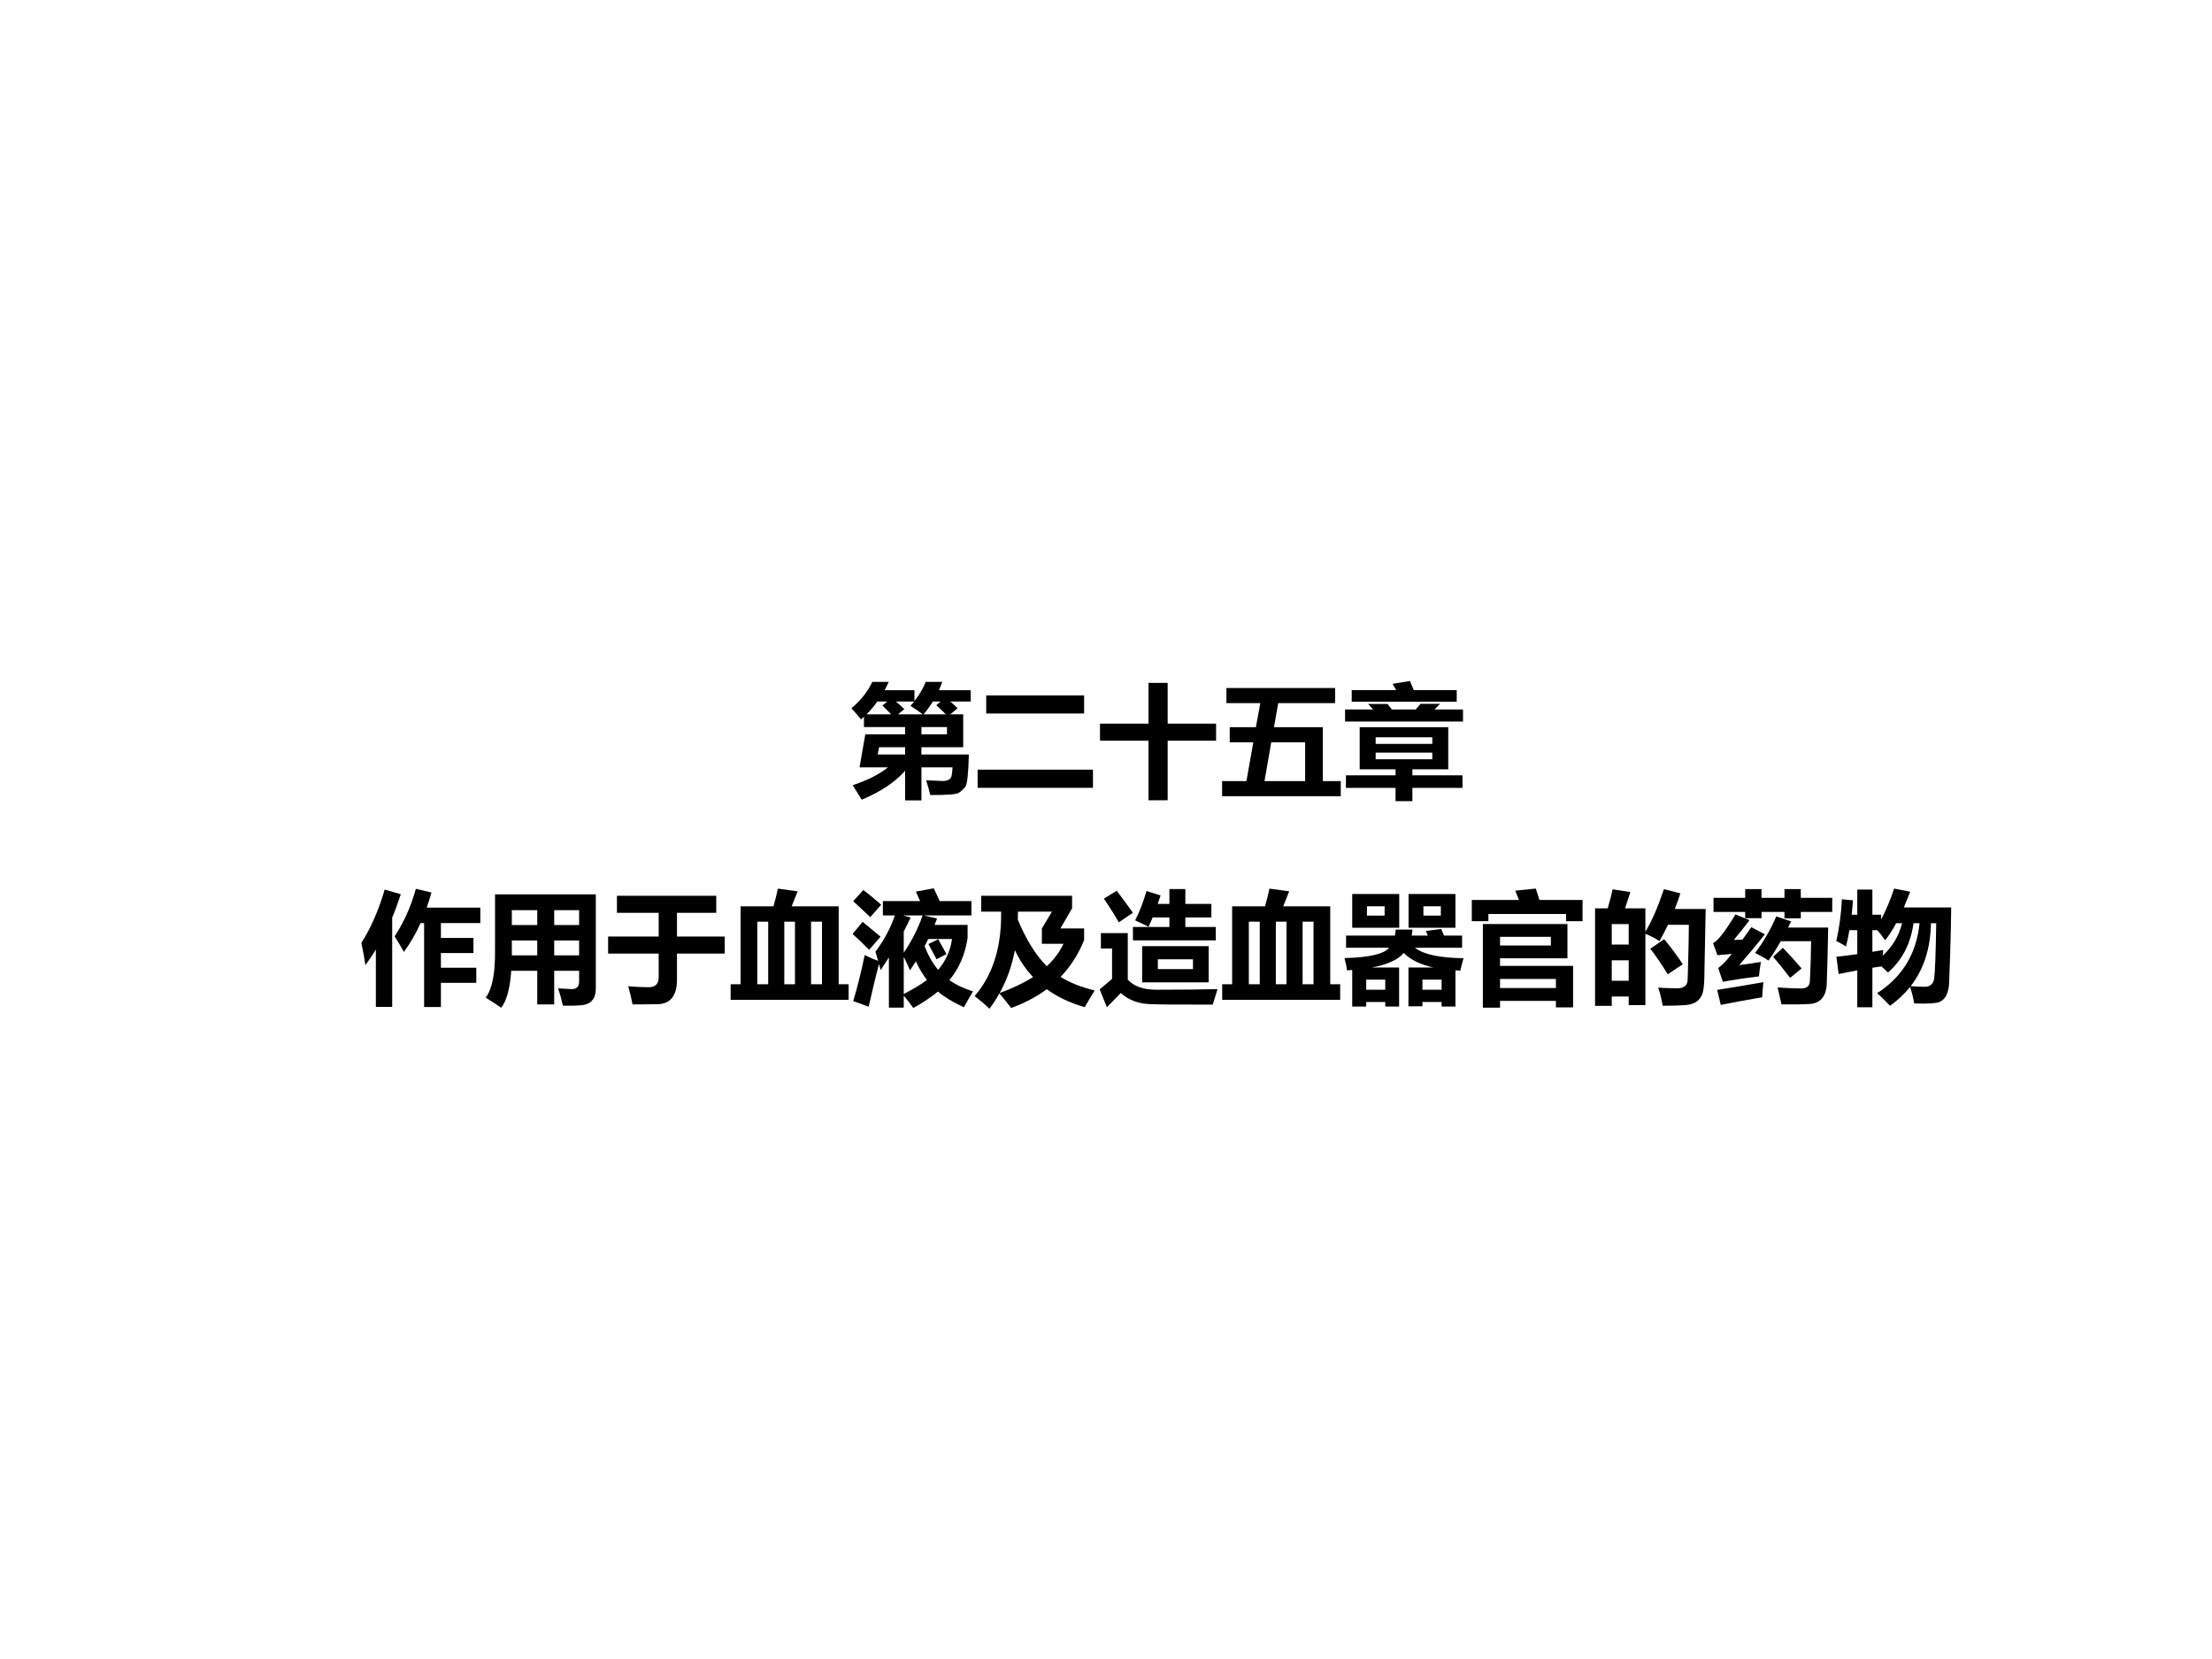 <?xml version="1.0" encoding="UTF-8" standalone="no"?>
<!DOCTYPE svg PUBLIC "-//W3C//DTD SVG 1.1//EN" "http://www.w3.org/Graphics/SVG/1.1/DTD/svg11.dtd">
<svg xmlns="http://www.w3.org/2000/svg" xmlns:xlink="http://www.w3.org/1999/xlink" version="1.1" width="720pt" height="540pt" viewBox="0 0 720 540">
<rect x="0" y="0" width="720" height="540" fill="#808080" stroke="none"/>
<g enable-background="new">
<g>
<g id="Layer-1" data-name="Artifact">
<clipPath id="cp3">
<path transform="matrix(1,0,0,-1,0,540)" d="M 0 0 L 720 0 L 720 540 L 0 540 Z " fill-rule="evenodd"/>
</clipPath>
<g clip-path="url(#cp3)">
<path transform="matrix(1,0,0,-1,0,540)" d="M 0 0 L 720 0 L 720 540 L 0 540 Z " fill="#ffffff" fill-rule="evenodd"/>
</g>
</g>
<g id="Layer-1" data-name="P">
<clipPath id="cp4">
<path transform="matrix(1,0,0,-1,0,540)" d="M 0 0 L 720 0 L 720 540 L 0 540 Z " fill-rule="evenodd"/>
</clipPath>
<g clip-path="url(#cp4)">
<symbol id="font_5_955">
<path d="M .17 .965 L .304 .965 C .293 .942 .282 .919 .27 .897 L .513 .897 L .513 .809 C .551 .856 .582 .909 .605 .965 L .74 .965 C .731 .942 .722 .919 .712 .897 L .971 .897 L .971 .805 L .805 .805 C .826 .787 .846 .769 .864 .75 L .805 .701 L .91 .701 L .91 .433 L .57 .433 L .57 .374 L .956 .374 C .952 .217 .943 .129 .926 .109 C .91 .09 .893 .074 .874 .062 C .855 .049 .778 .043 .642 .044 C .633 .082 .622 .122 .608 .164 C .695 .16 .739 .158 .742 .158 C .764 .158 .781 .162 .793 .169 C .805 .177 .813 .187 .815 .198 C .818 .21 .821 .234 .823 .269 L .57 .269 L .57 0 L .437 0 L .437 .241 C .353 .147 .235 .068 .083 .006 C .064 .038 .04 .077 .01 .124 C .129 .163 .225 .211 .297 .269 L .066 .269 L .113 .538 L .437 .538 L .437 .597 L .102 .597 L .102 .681 C .094 .674 .086 .667 .078 .66 C .053 .691 .027 .721 0 .75 C .076 .814 .132 .885 .17 .965 M .363 .805 C .386 .785 .408 .765 .431 .743 L .379 .701 L .581 .701 C .551 .723 .518 .746 .481 .77 C .492 .781 .501 .793 .511 .805 L .363 .805 M .252 .773 L .292 .805 L .211 .805 C .184 .767 .155 .733 .123 .701 L .324 .701 C .303 .723 .279 .747 .252 .773 M .587 .701 L .768 .701 C .746 .725 .72 .749 .691 .775 L .726 .805 L .663 .805 C .64 .768 .615 .733 .587 .701 M .778 .538 L .778 .597 L .57 .597 L .57 .538 L .778 .538 M .214 .374 L .437 .374 L .437 .433 L .225 .433 L .214 .374 Z "/>
</symbol>
<symbol id="font_5_437">
<path d="M .07 .752 L .867 .752 L .867 .605 L .07 .605 L .07 .752 M 0 .148 L .939 .148 L .939 0 L 0 0 L 0 .148 Z "/>
</symbol>
<symbol id="font_5_51c">
<path d="M 0 .624 L .395 .624 L .395 .956 L .551 .956 L .551 .624 L .945 .624 L .945 .485 L .551 .485 L .551 0 L .395 0 L .395 .485 L 0 .485 L 0 .624 Z "/>
</symbol>
<symbol id="font_5_43b">
<path d="M 0 .123 L .198 .123 L .254 .439 L .062 .439 L .062 .562 L .275 .562 L .311 .758 L .035 .758 L .035 .881 L .92 .881 L .92 .758 L .457 .758 L .422 .562 L .82 .562 L .82 .123 L .966 .123 L .966 0 L 0 0 L 0 .123 M .676 .439 L .4 .439 L .345 .123 L .676 .123 L .676 .439 Z "/>
</symbol>
<symbol id="font_5_94d">
<path d="M .054 .904 L .416 .904 C .406 .922 .397 .938 .387 .955 L .528 .978 L .559 .904 L .909 .904 L .909 .809 L .054 .809 L .054 .904 M 0 .746 L .228 .746 L .188 .791 L .346 .791 C .357 .776 .369 .761 .381 .746 L .575 .746 L .614 .792 L .773 .792 C .758 .776 .743 .761 .728 .746 L .96 .746 L .96 .648 L 0 .648 L 0 .746 M .007 .21 L .411 .21 L .411 .259 L .119 .259 L .119 .602 L .84 .602 L .84 .259 L .548 .259 L .548 .21 L .956 .21 L .956 .108 L .548 .108 L .548 0 L .411 0 L .411 .108 L .007 .108 L .007 .21 M .71 .52 L .249 .52 L .249 .466 L .71 .466 L .71 .52 M .71 .341 L .71 .395 L .249 .395 L .249 .341 L .71 .341 Z "/>
</symbol>
<use xlink:href="#font_5_955" transform="matrix(39.984,0,0,-39.984,277.136,260.534)"/>
<use xlink:href="#font_5_437" transform="matrix(39.984,0,0,-39.984,318.214,256.434)"/>
<use xlink:href="#font_5_51c" transform="matrix(39.984,0,0,-39.984,358.041,260.495)"/>
<use xlink:href="#font_5_43b" transform="matrix(39.984,0,0,-39.984,397.793,259.167)"/>
<use xlink:href="#font_5_94d" transform="matrix(39.984,0,0,-39.984,437.816,260.768)"/>
</g>
</g>
<g id="Layer-1" data-name="P">
<clipPath id="cp6">
<path transform="matrix(1,0,0,-1,0,540)" d="M 0 0 L 720 0 L 720 540 L 0 540 Z " fill-rule="evenodd"/>
</clipPath>
<g clip-path="url(#cp6)">
<symbol id="font_5_480">
<path d="M .913 .44 L .648 .44 L .648 .32 L .936 .32 L .936 .197 L .648 .197 L .648 0 L .511 0 L .511 .684 L .482 .684 C .442 .594 .396 .516 .346 .449 C .327 .485 .302 .527 .271 .576 C .345 .688 .403 .816 .444 .963 L .571 .933 C .559 .89 .546 .849 .532 .81 L .969 .81 L .969 .684 L .648 .684 L .648 .563 L .913 .563 L .913 .44 M .19 .957 L .321 .919 C .3 .854 .277 .79 .251 .729 L .251 .001 L .118 .001 L .118 .468 C .091 .425 .063 .382 .033 .341 C .026 .391 .015 .451 0 .522 C .079 .647 .142 .792 .19 .957 Z "/>
</symbol>
<symbol id="font_5_8d0">
<path d="M .897 .157 C .897 .116 .888 .084 .869 .062 C .85 .039 .821 .025 .782 .021 C .743 .017 .692 .016 .629 .017 C .618 .067 .605 .114 .59 .158 C .657 .154 .693 .152 .699 .152 C .74 .152 .761 .172 .761 .212 L .761 .301 L .558 .301 L .558 .027 L .42 .027 L .42 .301 L .208 .301 C .198 .157 .171 .057 .126 0 C .084 .03 .042 .057 0 .082 C .053 .154 .078 .281 .076 .464 L .076 .924 L .897 .924 L .897 .157 M .213 .674 L .42 .674 L .42 .795 L .213 .795 L .213 .674 M .761 .795 L .558 .795 L .558 .674 L .761 .674 L .761 .795 M .213 .427 L .42 .427 L .42 .548 L .213 .548 L .213 .427 M .558 .427 L .761 .427 L .761 .548 L .558 .548 L .558 .427 Z "/>
</symbol>
<symbol id="font_5_438">
<path d="M 0 .553 L .412 .553 L .412 .746 L .072 .746 L .072 .885 L .881 .885 L .881 .746 L .561 .746 L .561 .553 L .95 .553 L .95 .414 L .561 .414 L .561 .2 C .561 .135 .547 .086 .521 .053 C .494 .02 .456 .003 .405 .002 C .354 .001 .286 0 .199 0 C .19 .049 .178 .098 .164 .148 C .22 .143 .276 .14 .331 .14 C .385 .14 .412 .167 .412 .221 L .412 .414 L 0 .414 L 0 .553 Z "/>
</symbol>
<symbol id="font_5_a35">
<path d="M .385 .906 L .546 .884 C .527 .836 .511 .795 .497 .762 L .88 .762 L .88 .127 L .961 .127 L .961 0 L 0 0 L 0 .127 L .081 .127 L .081 .762 L .349 .762 C .365 .818 .377 .867 .385 .906 M .217 .127 L .306 .127 L .306 .637 L .217 .637 L .217 .127 M .744 .637 L .655 .637 L .655 .127 L .744 .127 L .744 .637 M .437 .127 L .524 .127 L .524 .637 L .437 .637 L .437 .127 Z "/>
</symbol>
<symbol id="font_5_40ce">
<path d="M .417 .003 L .296 .003 L .296 .412 C .274 .378 .252 .344 .229 .309 C .224 .326 .219 .343 .215 .359 C .189 .259 .161 .143 .131 .01 C .086 .027 .044 .043 .005 .056 C .037 .159 .068 .284 .099 .431 C .138 .412 .174 .396 .208 .384 C .201 .411 .193 .436 .186 .457 C .262 .561 .314 .66 .344 .754 L .247 .754 L .247 .871 L .55 .871 C .539 .895 .528 .921 .516 .948 L .661 .975 C .675 .947 .691 .912 .709 .871 L .968 .871 L .968 .754 L .58 .754 L .688 .729 C .682 .711 .675 .694 .668 .677 L .937 .677 L .937 .572 C .918 .438 .868 .323 .789 .227 C .842 .189 .906 .159 .981 .135 C .958 .097 .933 .054 .907 .006 C .821 .045 .75 .088 .695 .134 C .644 .091 .577 .046 .495 0 C .469 .036 .443 .07 .417 .101 L .417 .003 M .81 .562 L .616 .562 C .607 .542 .597 .523 .587 .504 C .616 .428 .653 .363 .697 .311 C .759 .383 .797 .467 .81 .562 M .606 .228 C .573 .271 .542 .322 .516 .38 C .5 .355 .484 .331 .468 .307 C .45 .348 .433 .385 .417 .417 L .417 .114 C .496 .155 .559 .193 .606 .228 M .082 .702 C .129 .664 .177 .624 .228 .581 L .135 .474 C .09 .52 .045 .563 0 .603 L .082 .702 M .088 .961 C .138 .923 .187 .882 .233 .841 L .144 .74 C .096 .786 .05 .829 .005 .87 L .088 .961 M .473 .737 C .456 .7 .437 .662 .417 .623 L .417 .45 C .481 .545 .533 .646 .571 .754 L .412 .754 L .473 .737 M .618 .521 L .698 .56 C .723 .515 .745 .475 .765 .439 L .684 .397 C .664 .436 .642 .477 .618 .521 Z "/>
</symbol>
<symbol id="font_5_542">
<path d="M .054 .92 L .794 .92 L .794 .818 L .699 .654 L .892 .654 L .892 .559 C .845 .443 .781 .343 .7 .259 C .779 .211 .871 .174 .978 .149 C .95 .104 .923 .058 .897 .013 C .779 .046 .676 .095 .588 .159 C .504 .097 .408 .046 .298 .006 C .28 .03 .248 .069 .202 .125 C .178 .082 .151 .04 .121 0 C .079 .04 .038 .074 0 .103 C .144 .269 .216 .489 .216 .764 L .216 .791 L .054 .791 L .054 .92 M .548 .654 L .63 .791 L .353 .791 C .353 .765 .352 .743 .352 .725 C .421 .56 .5 .434 .588 .346 C .647 .401 .692 .462 .724 .529 L .548 .529 L .548 .654 M .476 .258 C .416 .321 .367 .394 .328 .477 C .304 .35 .263 .234 .204 .128 C .309 .166 .399 .209 .476 .258 Z "/>
</symbol>
<symbol id="font_5_afc">
<path d="M .271 .654 L .568 .654 L .568 .732 L .432 .732 C .421 .705 .41 .68 .398 .656 C .367 .672 .33 .689 .289 .708 C .324 .775 .354 .855 .382 .947 L .496 .911 C .488 .887 .48 .864 .473 .842 L .568 .842 L .568 .963 L .698 .963 L .698 .842 L .91 .842 L .91 .732 L .698 .732 L .698 .654 L .946 .654 L .946 .545 L .271 .545 L .271 .654 M .139 .949 C .188 .885 .231 .826 .271 .77 L .156 .692 C .117 .76 .076 .824 .034 .885 L .139 .949 M .96 .148 L .921 .022 C .668 .021 .495 .022 .402 .026 C .31 .031 .233 .061 .172 .116 C .128 .072 .09 .033 .059 0 L 0 .146 L .101 .231 L .101 .479 L .01 .479 L .01 .604 L .229 .604 L .229 .225 C .279 .17 .357 .143 .463 .143 C .678 .143 .844 .145 .96 .148 M .346 .498 L .888 .498 L .888 .203 L .346 .203 L .346 .498 M .76 .391 L .474 .391 L .474 .311 L .76 .311 L .76 .391 Z "/>
</symbol>
<symbol id="font_5_597">
<path d="M .063 .917 L .446 .917 L .446 .642 L .063 .642 L .063 .917 M .327 .741 L .327 .817 L .183 .817 L .183 .741 L .327 .741 M .522 .917 L .904 .917 L .904 .642 L .522 .642 L .522 .917 M .785 .741 L .785 .817 L .643 .817 L .643 .741 L .785 .741 M .521 .002 L .521 .318 L .725 .318 C .617 .342 .536 .382 .483 .437 C .438 .382 .351 .343 .222 .318 L .445 .318 L .445 0 L .332 0 L .332 .037 L .177 .037 L .177 0 L .063 0 L .063 .298 C .049 .297 .035 .296 .021 .295 C .017 .326 .01 .359 0 .395 C .201 .4 .322 .428 .364 .479 L .013 .479 L .013 .578 L .411 .578 C .414 .593 .416 .609 .417 .627 L .554 .627 C .552 .61 .55 .593 .547 .578 L .679 .578 L .663 .616 L .788 .632 L .811 .578 L .958 .578 L .958 .479 L .574 .479 C .643 .425 .775 .396 .97 .394 C .959 .357 .95 .324 .944 .293 C .931 .293 .917 .294 .904 .295 L .904 0 L .791 0 L .791 .037 L .635 .037 L .635 .002 L .521 .002 M .791 .219 L .635 .219 L .635 .137 L .791 .137 L .791 .219 M .332 .219 L .177 .219 L .177 .137 L .332 .137 L .332 .219 Z "/>
</symbol>
<symbol id="font_5_611">
<path d="M 0 .704 L 0 .877 L .384 .877 C .372 .906 .362 .932 .354 .953 L .521 .97 C .529 .945 .539 .914 .551 .877 L .902 .877 L .902 .704 L .768 .704 L .768 .763 L .135 .763 L .135 .704 L 0 .704 M .685 .234 L .23 .234 L .23 .16 L .685 .16 L .685 .234 M .644 .506 L .644 .577 L .23 .577 L .23 .506 L .644 .506 M .779 .681 L .779 .402 L .23 .402 L .23 .34 L .825 .34 L .825 .002 L .685 .002 L .685 .055 L .23 .055 L .23 0 L .09 0 L .09 .681 L .779 .681 Z "/>
</symbol>
<symbol id="font_5_8e9">
<path d="M .143 .949 L .288 .927 L .244 .794 L .41 .794 L .41 .604 C .463 .691 .513 .807 .561 .951 L .695 .916 C .681 .873 .666 .83 .649 .789 L .901 .789 L .89 .227 C .889 .167 .883 .124 .875 .1 C .867 .076 .853 .056 .835 .041 C .818 .025 .792 .015 .76 .009 C .728 .004 .659 .001 .551 .001 C .541 .058 .529 .107 .514 .148 C .562 .145 .613 .143 .667 .143 C .683 .143 .697 .144 .708 .148 C .719 .152 .729 .157 .736 .164 C .743 .172 .748 .18 .751 .189 C .754 .198 .756 .238 .757 .309 L .762 .509 C .763 .571 .764 .621 .764 .66 L .594 .66 C .572 .615 .549 .57 .525 .527 C .494 .548 .456 .568 .41 .587 L .41 .006 L .274 .006 L .274 .076 L .136 .076 L .136 0 L 0 0 L 0 .794 L .103 .794 C .122 .858 .135 .91 .143 .949 M .274 .666 L .136 .666 L .136 .499 L .274 .499 L .274 .666 M .136 .204 L .274 .204 L .274 .371 L .136 .371 L .136 .204 M .563 .543 C .61 .487 .661 .419 .715 .339 L .592 .257 C .542 .338 .495 .408 .45 .465 L .563 .543 Z "/>
</symbol>
<symbol id="font_5_54e6">
<path d="M .343 .423 C .412 .515 .47 .614 .515 .721 L .636 .68 C .627 .663 .619 .646 .611 .63 L .938 .63 C .935 .467 .931 .311 .926 .161 C .918 .063 .87 .011 .782 .007 C .733 .004 .659 .003 .558 .004 C .549 .042 .539 .088 .526 .142 C .608 .136 .669 .134 .711 .134 C .762 .132 .788 .152 .789 .195 C .794 .3 .798 .408 .799 .519 L .552 .519 C .52 .462 .487 .41 .452 .361 C .423 .381 .386 .401 .343 .423 M .582 .943 L .715 .943 L .715 .872 L .971 .872 L .971 .757 L .715 .757 L .715 .705 L .582 .705 L .582 .757 L .395 .757 L .395 .706 L .262 .706 L .262 .757 L .004 .757 L .004 .872 L .262 .872 L .262 .943 L .395 .943 L .395 .872 L .582 .872 L .582 .943 M .169 .529 L .24 .532 C .262 .563 .286 .596 .312 .633 L .422 .575 C .355 .489 .285 .406 .213 .324 C .279 .333 .338 .341 .39 .35 C .382 .303 .377 .264 .374 .232 C .25 .217 .152 .202 .08 .188 L .042 .301 C .065 .314 .103 .352 .153 .415 C .104 .411 .065 .408 .036 .405 L 0 .503 C .038 .52 .099 .598 .183 .737 L .297 .69 C .257 .636 .214 .583 .169 .529 M .034 .122 C .144 .14 .27 .16 .41 .185 C .406 .14 .402 .099 .4 .062 C .294 .044 .181 .023 .063 0 L .034 .122 M .49 .392 L .569 .465 C .622 .41 .673 .354 .721 .297 L .628 .22 C .582 .28 .536 .338 .49 .392 Z "/>
</symbol>
<symbol id="font_5_8a2">
<path d="M .294 0 L .171 0 L .171 .301 C .118 .291 .067 .281 .019 .271 L .001 .412 C .053 .417 .11 .424 .171 .433 L .171 .628 L .107 .628 C .099 .582 .09 .538 .079 .495 C .049 .515 .022 .529 0 .539 C .023 .639 .039 .753 .046 .88 L .136 .871 C .133 .831 .13 .792 .125 .754 L .171 .754 L .171 .959 L .294 .959 L .294 .754 L .365 .754 L .365 .715 C .41 .801 .445 .885 .471 .967 C .518 .958 .561 .95 .602 .941 C .584 .896 .567 .853 .55 .813 L .936 .813 C .935 .701 .932 .578 .928 .447 L .919 .195 C .917 .158 .91 .127 .898 .101 C .886 .074 .866 .055 .84 .043 C .814 .032 .746 .028 .635 .031 C .625 .085 .614 .13 .601 .166 C .556 .109 .501 .058 .438 .012 C .396 .055 .362 .09 .333 .115 C .539 .248 .654 .438 .678 .685 L .629 .685 C .606 .517 .536 .383 .421 .283 C .402 .302 .384 .318 .368 .333 L .294 .322 L .294 0 M .814 .685 L .771 .685 C .768 .481 .713 .31 .606 .172 C .647 .169 .685 .167 .72 .167 C .764 .167 .79 .189 .797 .233 C .804 .277 .81 .428 .814 .685 M .398 .546 C .372 .583 .351 .61 .334 .628 L .294 .628 L .294 .452 C .322 .456 .352 .461 .382 .467 C .381 .453 .38 .438 .379 .421 C .458 .495 .511 .583 .536 .685 L .488 .685 C .458 .629 .428 .583 .398 .546 Z "/>
</symbol>
<use xlink:href="#font_5_480" transform="matrix(39.96,0,0,-39.96,117.624,327.79)"/>
<use xlink:href="#font_5_8d0" transform="matrix(39.96,0,0,-39.96,158.092,328.024)"/>
<use xlink:href="#font_5_438" transform="matrix(39.96,0,0,-39.96,197.935,326.931)"/>
<use xlink:href="#font_5_a35" transform="matrix(39.96,0,0,-39.96,237.82,325.448)"/>
<use xlink:href="#font_5_40ce" transform="matrix(39.96,0,0,-39.96,277.507,328.102)"/>
<use xlink:href="#font_5_542" transform="matrix(39.96,0,0,-39.96,317.233,328.336)"/>
<use xlink:href="#font_5_afc" transform="matrix(39.96,0,0,-39.96,357.938,327.868)"/>
<use xlink:href="#font_5_a35" transform="matrix(39.96,0,0,-39.96,397.82,325.448)"/>
<use xlink:href="#font_5_597" transform="matrix(39.96,0,0,-39.96,437.624,327.634)"/>
<use xlink:href="#font_5_611" transform="matrix(39.96,0,0,-39.96,479.071,327.985)"/>
<use xlink:href="#font_5_8e9" transform="matrix(39.96,0,0,-39.96,519.187,327.399)"/>
<use xlink:href="#font_5_54e6" transform="matrix(39.96,0,0,-39.96,557.586,327.087)"/>
<use xlink:href="#font_5_8a2" transform="matrix(39.96,0,0,-39.96,597.706,327.868)"/>
</g>
</g>
</g>
</g>
</svg>
